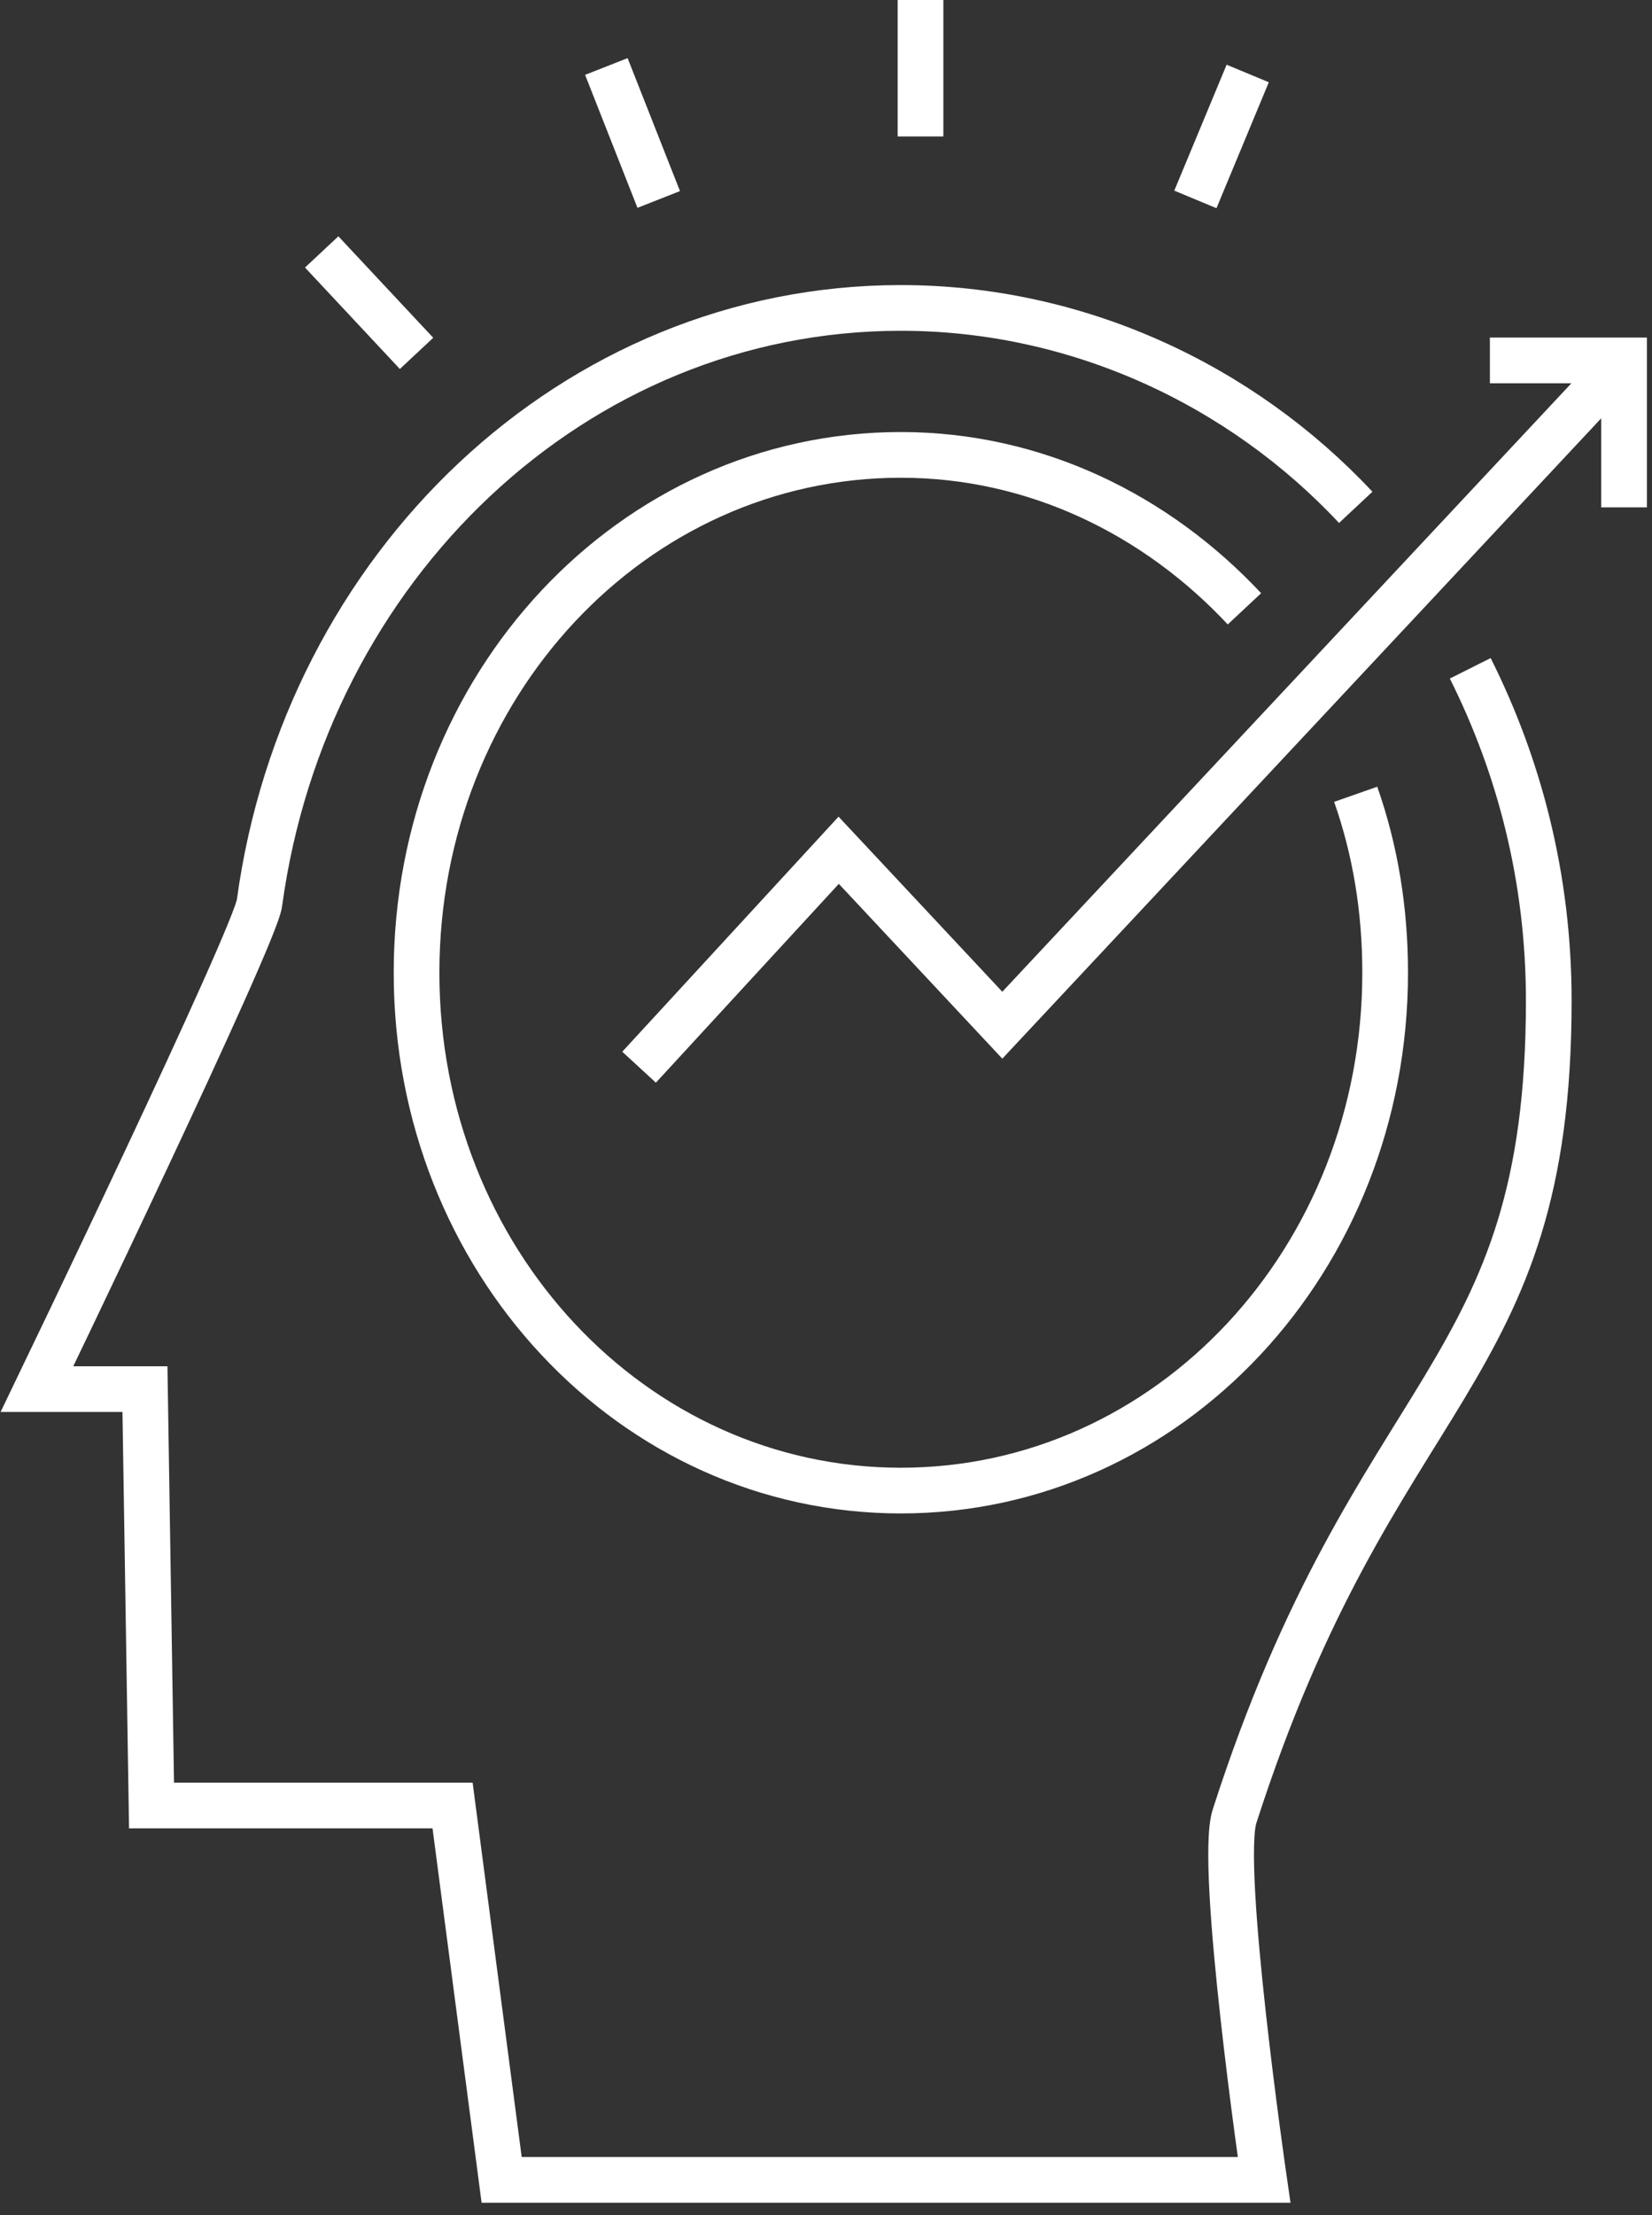<svg width="47" height="63" viewBox="0 0 47 63" fill="none" xmlns="http://www.w3.org/2000/svg">
<rect x="0" y="0" width="47" height="63" fill="#333333" stroke="none"/>
<path d="M41.829 19.008C43.226 21.795 44.063 24.979 44.063 28.462C44.063 39.31 39.129 39.21 35.126 51.65C34.661 53.043 35.964 62 35.964 62H14.272L12.876 51.352H4.311L4.124 39.509H1.052C1.052 39.509 7.29 26.572 7.383 25.676C8.686 16.122 16.32 8.758 25.63 8.758C30.657 8.758 35.312 10.947 38.571 14.43" stroke="white" stroke-width="1.3" stroke-miterlimit="10"/>
<path d="M38.57 22.591C39.129 24.183 39.408 25.875 39.408 27.666C39.408 35.827 33.264 42.395 25.63 42.395C17.996 42.395 11.851 35.827 11.851 27.666C11.851 19.506 17.996 12.938 25.63 12.938C29.447 12.938 32.891 14.629 35.405 17.316" stroke="white" stroke-width="1.3" stroke-miterlimit="10"/>
<path d="M18.182 30.353L23.861 24.183L28.516 29.159L46.205 10.251" stroke="white" stroke-width="1.3" stroke-miterlimit="10"/>
<path d="M42.388 10.251H46.205V14.43" stroke="white" stroke-width="1.3" stroke-miterlimit="10"/>
<path d="M34.009 5.672L35.498 2.09" stroke="white" stroke-width="1.3" stroke-miterlimit="10"/>
<path d="M26.189 3.881V0" stroke="white" stroke-width="1.3" stroke-miterlimit="10"/>
<path d="M18.741 5.673L17.251 1.891" stroke="white" stroke-width="1.3" stroke-miterlimit="10"/>
<path d="M11.851 10.051L9.152 7.165" stroke="white" stroke-width="1.3" stroke-miterlimit="10"/>
</svg>
